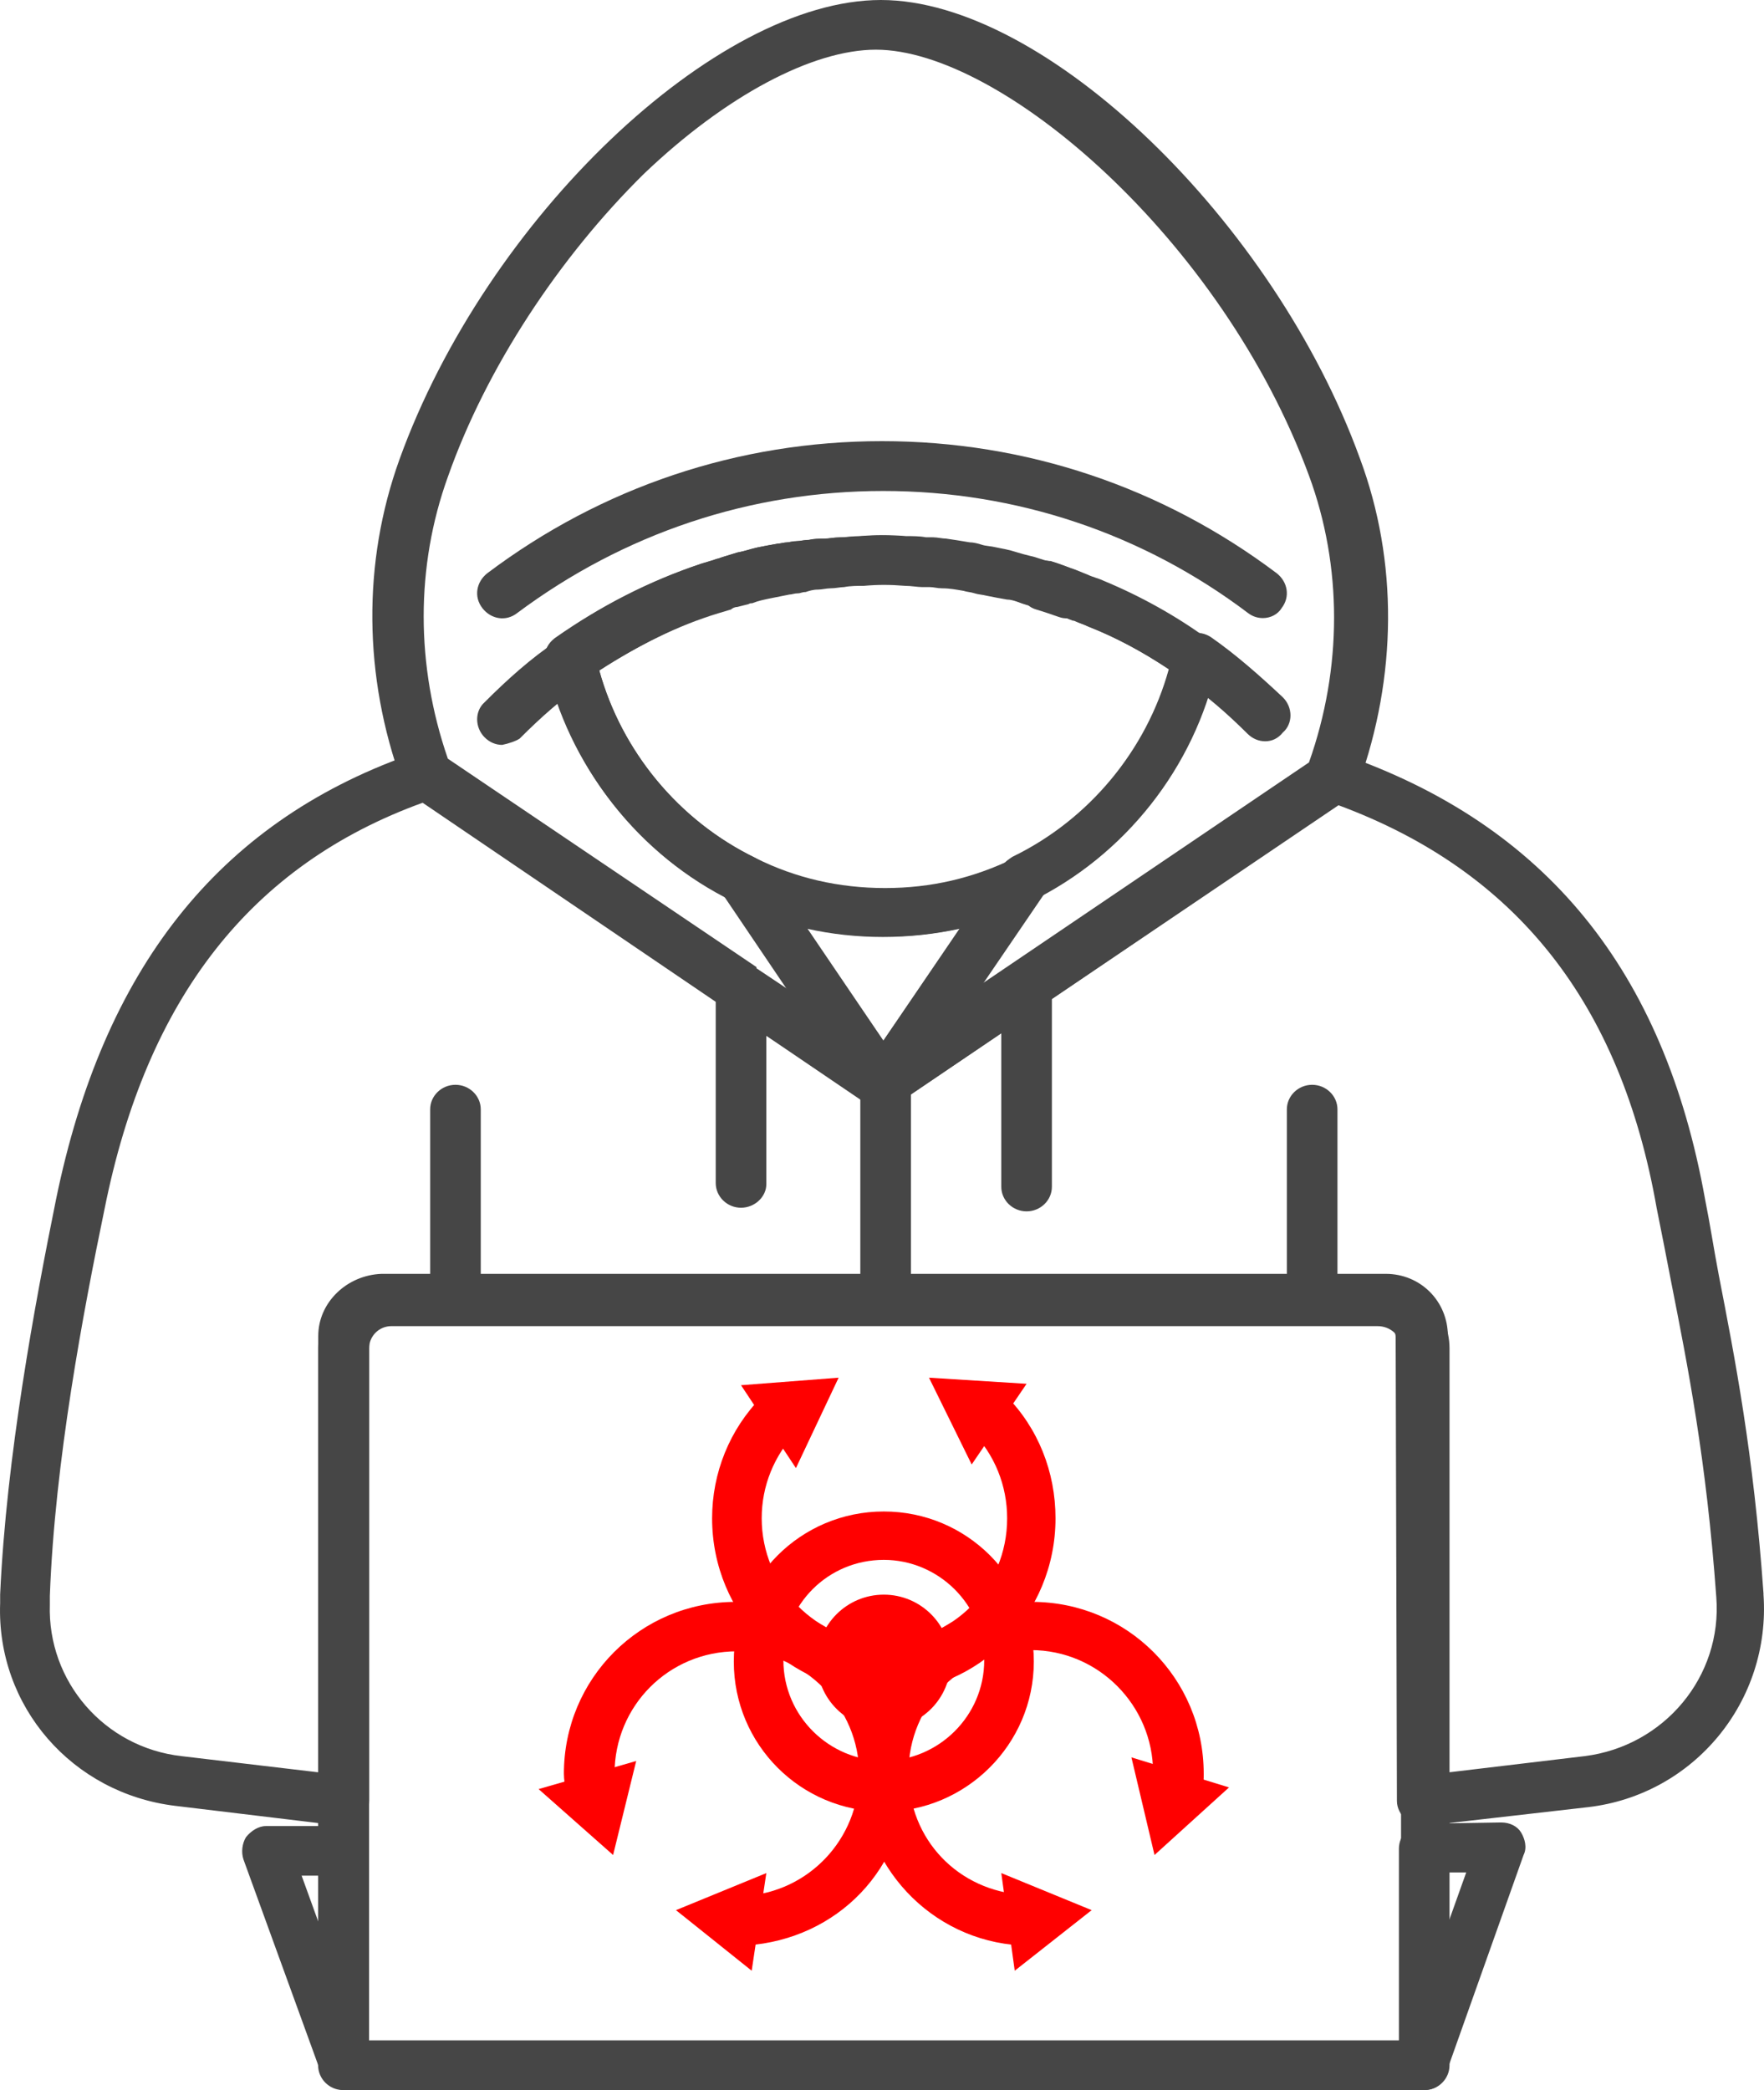 <svg width="488" height="578" xmlns="http://www.w3.org/2000/svg" xmlns:xlink="http://www.w3.org/1999/xlink" xml:space="preserve" overflow="hidden"><defs><clipPath id="clip0"><rect x="1756" y="1068" width="488" height="578"/></clipPath></defs><g clip-path="url(#clip0)" transform="translate(-1756 -1068)"><path d="M2000.5 1569C1977.52 1569 1959 1550.48 1959 1527.5 1959 1504.52 1977.52 1486 2000.5 1486 2023.48 1486 2042 1504.52 2042 1527.5 2042 1550.48 2023.14 1569 2000.5 1569ZM2000.5 1499.38C1985.07 1499.38 1972.72 1511.72 1972.72 1527.16 1972.72 1542.59 1985.41 1554.94 2000.5 1554.94 2015.59 1554.94 2028.28 1542.59 2028.28 1527.16 2028.28 1511.72 2015.59 1499.38 2000.5 1499.38Z" fill="#FF0000" fill-rule="evenodd"/><path d="M2000.67 1536C1974.26 1536 1953 1514.54 1953 1487.88 1953 1475.41 1957.8 1463.3 1966.72 1454.3 1969.46 1451.53 1973.58 1451.53 1976.32 1454.3 1979.06 1457.07 1979.06 1461.22 1976.32 1463.99 1970.15 1470.57 1966.72 1478.88 1966.72 1487.88 1966.72 1506.57 1981.81 1522.15 2000.67 1522.15 2019.53 1522.15 2034.62 1506.92 2034.62 1487.88 2034.62 1478.88 2031.2 1470.22 2024.68 1463.64 2021.94 1460.87 2021.94 1456.37 2024.68 1453.95 2027.42 1451.53 2031.88 1451.18 2034.28 1453.95 2043.2 1462.95 2048 1475.07 2048 1487.88 2048 1514.54 2026.74 1536 2000.67 1536Z" fill="#FF0000" fill-rule="evenodd"/><path d="M2024.81 1473 2013 1449 2040 1450.69Z" fill="#FF0000" fill-rule="evenodd"/><path d="M1976.19 1474 1988 1449 1961 1451.08Z" fill="#FF0000" fill-rule="evenodd"/><path d="M1962.23 1606C1958.47 1606 1955.74 1603.27 1955.4 1599.51 1955.06 1595.75 1958.13 1592.33 1961.89 1592.33 1979.66 1591.31 1993.67 1576.61 1993.67 1558.5 1993.67 1540.39 1978.64 1524.67 1959.84 1524.67 1941.05 1524.67 1926.01 1539.71 1926.01 1558.5 1926.01 1559.53 1926.01 1560.55 1926.01 1561.58 1926.35 1565.33 1923.62 1568.75 1919.86 1569.09 1916.1 1569.44 1912.68 1566.7 1912.34 1562.94 1912.34 1561.58 1912 1560.21 1912 1558.5 1912 1532.19 1933.19 1511 1959.5 1511 1985.81 1511 2007 1532.19 2007 1558.5 2007 1584.81 1987.52 1604.29 1962.58 1606 1962.58 1606 1962.58 1606 1962.23 1606L1962.23 1606Z" fill="#FF0000" fill-rule="evenodd"/><path d="M1932 1555 1925.61 1581 1905 1562.77Z" fill="#FF0000" fill-rule="evenodd"/><path d="M1968 1586 1943 1596.25 1963.95 1613Z" fill="#FF0000" fill-rule="evenodd"/><path d="M2038.77 1606C2038.77 1606 2038.42 1606 2038.42 1606 2013.48 1604.63 1994 1583.79 1994 1558.5 1994 1533.21 2015.19 1511 2041.5 1511 2067.81 1511 2089 1532.19 2089 1558.5 2089 1559.87 2089 1561.23 2088.66 1562.6 2088.32 1566.36 2084.9 1569.09 2081.14 1568.75 2077.38 1568.41 2074.65 1564.99 2074.99 1561.23 2074.99 1560.21 2074.99 1559.18 2074.99 1558.16 2074.99 1539.71 2059.95 1524.33 2041.16 1524.33 2022.36 1524.33 2007.33 1539.36 2007.33 1558.16 2007.33 1576.95 2021.34 1590.96 2039.11 1591.99 2042.87 1592.33 2045.6 1595.41 2045.6 1599.17 2045.6 1603.27 2042.53 1606 2038.77 1606L2038.77 1606Z" fill="#FF0000" fill-rule="evenodd"/><path d="M2033 1586 2058 1596.25 2036.72 1613Z" fill="#FF0000" fill-rule="evenodd"/><path d="M2069 1554 2075.39 1581 2096 1562.31Z" fill="#FF0000" fill-rule="evenodd"/><path d="M2019 1527.5C2019 1537.72 2010.72 1546 2000.5 1546 1990.28 1546 1982 1537.72 1982 1527.5 1982 1517.28 1990.28 1509 2000.5 1509 2010.72 1509 2019 1517.28 2019 1527.5Z" fill="#FF0000" fill-rule="evenodd"/><path d="M2000.52 1327C1986.08 1327 1971.98 1323.9 1958.91 1317.37 1932.79 1304.65 1913.53 1280.23 1907.34 1251.68 1907.34 1250.99 1907 1250.65 1907 1249.96 1907 1247.55 1908.03 1245.83 1909.75 1244.46 1922.47 1235.52 1935.88 1228.64 1950.32 1223.82L1953.76 1222.79C1954.45 1222.45 1955.13 1222.45 1955.82 1222.1L1960.29 1220.73C1962.35 1220.38 1964.07 1219.7 1965.79 1219.35 1967.51 1219.01 1969.23 1218.67 1971.29 1218.32 1971.98 1218.32 1973.01 1217.98 1973.7 1217.98 1974.39 1217.98 1975.42 1217.63 1976.45 1217.63 1977.48 1217.63 1978.51 1217.29 1979.89 1217.29 1981.26 1216.95 1982.64 1216.95 1984.01 1216.95 1985.39 1216.95 1986.76 1216.6 1988.14 1216.6 1990.2 1216.6 1991.92 1216.26 1993.98 1216.26 1998.11 1215.91 2002.23 1215.91 2006.7 1216.26 2008.42 1216.26 2010.49 1216.26 2012.21 1216.6L2014.27 1216.6C2015.3 1216.6 2016.67 1216.95 2017.71 1216.95 2020.11 1217.29 2022.18 1217.63 2024.24 1217.98 2025.27 1217.98 2026.65 1218.32 2027.68 1218.67 2028.71 1219.01 2030.08 1219.01 2031.46 1219.35 2033.18 1219.7 2035.24 1220.04 2037.3 1220.73 2038.33 1221.07 2039.71 1221.42 2041.09 1221.76 2042.8 1222.1 2044.18 1222.79 2045.9 1223.14 2046.24 1223.14 2046.24 1223.14 2046.24 1223.14 2046.24 1223.14 2046.59 1223.14 2046.59 1223.14 2048.99 1223.82 2051.4 1224.86 2053.46 1225.54L2056.9 1226.92C2056.9 1226.92 2056.9 1226.92 2056.9 1226.92 2056.9 1226.92 2056.9 1226.92 2056.9 1226.92 2058.28 1227.61 2059.99 1227.95 2061.37 1228.64 2071.34 1232.77 2081.31 1238.27 2090.25 1244.8 2091.97 1246.18 2093 1248.24 2093 1250.31 2093 1250.99 2093 1251.34 2092.66 1252.03 2086.47 1280.23 2067.21 1304.65 2041.09 1317.37 2029.4 1323.9 2015.3 1327 2000.52 1327L2000.52 1327ZM1921.78 1253.4C1927.97 1275.76 1943.79 1295.02 1965.1 1305.33 1976.11 1310.84 1988.14 1313.59 2000.86 1313.59 2013.58 1313.59 2025.27 1310.84 2036.62 1305.33 2057.59 1295.02 2073.75 1275.76 2079.94 1253.4 2072.72 1248.59 2065.15 1244.46 2057.24 1241.36 2055.87 1240.68 2054.49 1240.33 2053.12 1239.64L2053.12 1239.64C2053.12 1239.64 2053.12 1239.64 2052.77 1239.64L2052.77 1239.64 2049.34 1238.27C2047.27 1237.58 2045.21 1236.89 2043.15 1236.21 2042.8 1236.21 2042.46 1236.21 2042.12 1235.86 2040.74 1235.52 2039.37 1235.17 2037.65 1234.49 2036.62 1234.14 2035.58 1233.8 2034.55 1233.8 2032.49 1233.45 2030.77 1233.11 2029.05 1232.77 2027.68 1232.42 2026.65 1232.42 2025.61 1232.08 2024.58 1231.73 2023.55 1231.73 2022.52 1231.39 2020.46 1231.05 2018.74 1230.7 2016.67 1230.7 2015.3 1230.7 2014.27 1230.36 2013.24 1230.36L2011.17 1230.36C2009.8 1230.36 2008.08 1230.01 2006.36 1230.01 2002.23 1229.67 1998.8 1229.67 1995.02 1230.01 1993.3 1230.01 1991.23 1230.01 1989.51 1230.36 1988.48 1230.36 1987.11 1230.7 1985.73 1230.7 1984.7 1230.7 1983.33 1231.05 1982.29 1231.05 1980.92 1231.05 1979.89 1231.39 1978.86 1231.73 1977.82 1231.73 1977.48 1232.08 1976.79 1232.08 1975.76 1232.08 1975.07 1232.42 1974.39 1232.42 1972.67 1232.77 1970.95 1233.11 1969.23 1233.45 1967.51 1233.8 1965.79 1234.14 1964.07 1234.83L1963.73 1234.83C1963.38 1234.83 1963.04 1235.17 1962.7 1235.17L1959.95 1235.86C1959.26 1235.86 1958.57 1236.21 1958.23 1236.55L1954.79 1237.58C1943.44 1241.02 1932.44 1246.52 1921.78 1253.4L1921.78 1253.4Z" fill="#464646" fill-rule="evenodd"/><path d="M2051.35 1239C2050.68 1239 2050.01 1239 2049 1238.65 2046.99 1237.95 2044.99 1237.25 2042.64 1236.55 2038.96 1235.5 2037.28 1231.31 2038.29 1227.82 2039.29 1224.32 2042.98 1222.22 2046.66 1223.27 2049.34 1223.97 2051.68 1225.02 2053.69 1225.72 2057.04 1227.12 2058.72 1230.96 2057.71 1234.81 2056.71 1237.25 2054.36 1239 2051.35 1239Z" fill="#464646" fill-rule="evenodd"/><path d="M2106.01 1273C2104.26 1273 2102.52 1272.31 2101.12 1270.92 2095.53 1265.36 2089.59 1260.16 2082.95 1255.64 2079.8 1253.56 2079.1 1249.05 2081.2 1245.93 2083.3 1242.8 2087.84 1242.11 2090.98 1244.19 2097.97 1249.05 2104.61 1254.95 2110.9 1260.85 2113.7 1263.63 2113.7 1268.14 2110.9 1270.57 2109.51 1272.31 2107.76 1273 2106.01 1273Z" fill="#464646" fill-rule="evenodd"/><path d="M1894.92 1274C1893.19 1274 1891.46 1273.31 1890.07 1271.92 1887.31 1269.14 1887.31 1264.63 1890.07 1262.2 1896.3 1255.95 1902.87 1250.05 1910.13 1245.19 1913.24 1243.11 1917.74 1243.8 1919.81 1246.93 1921.89 1250.05 1921.2 1254.56 1918.09 1256.64 1911.51 1261.16 1905.64 1266.36 1899.76 1272.26 1898.72 1272.96 1896.65 1273.65 1894.92 1274Z" fill="#464646" fill-rule="evenodd"/><path d="M1850.92 1572.91C1850.58 1572.91 1850.23 1572.91 1850.23 1572.91L1804.51 1567.41C1775.98 1563.97 1755 1539.91 1756.04 1511.38L1756.04 1508.97C1757.76 1470.82 1765.66 1428.53 1771.51 1399.66 1784.57 1336.06 1816.2 1295.84 1868.8 1276.94 1868.8 1276.94 1869.14 1276.59 1869.14 1276.59 1871.55 1274.53 1874.98 1274.53 1877.39 1276.25L1964.71 1335.38C1964.71 1335.38 1965.06 1335.72 1965.06 1335.72L2000.12 1359.44 2121.13 1277.28C2122.85 1276.25 2125.26 1275.91 2127.32 1276.59 2183.7 1296.19 2216.36 1336.41 2227.7 1399.66 2229.08 1406.53 2230.11 1413.41 2231.49 1420.63 2235.96 1443.66 2241.11 1469.78 2243.86 1508.63L2243.86 1508.97C2245.93 1538.54 2224.61 1564.32 2195.39 1567.76L2150.35 1572.91C2148.29 1573.26 2146.57 1572.57 2144.85 1571.19 2143.48 1569.82 2142.45 1568.1 2142.45 1566.04L2142.1 1437.82C2142.1 1435.75 2140.38 1434.38 2138.67 1434.38L1861.58 1434.38C1859.51 1434.38 1858.14 1436.1 1858.14 1437.82L1858.14 1566.04C1858.14 1568.1 1857.45 1569.82 1855.73 1571.19 1854.36 1572.22 1852.64 1572.91 1850.92 1572.91L1850.92 1572.91ZM1861.58 1420.28 2139.35 1420.28C2148.98 1420.28 2156.54 1427.85 2156.54 1437.47L2156.89 1558.13 2194.36 1553.66 2194.36 1553.66C2216.36 1550.91 2232.52 1531.66 2230.8 1509.66 2228.05 1471.5 2222.89 1445.72 2218.42 1423.03 2217.05 1415.81 2215.67 1408.94 2214.3 1402.06 2204.33 1345.34 2175.45 1308.91 2126.29 1290.69L2004.25 1373.19C2001.84 1374.91 1998.75 1374.91 1996.68 1373.19L1956.8 1347.06C1956.8 1347.06 1956.46 1346.72 1956.46 1346.72L1872.92 1290C1825.48 1307.19 1796.6 1343.97 1784.91 1402.41 1779.07 1430.6 1771.16 1472.19 1769.79 1509.32L1769.79 1511.72C1769.1 1533.04 1784.91 1551.26 1806.23 1553.66L1844.04 1558.13 1844.04 1437.47C1844.04 1428.19 1851.95 1420.63 1861.58 1420.28L1861.58 1420.28Z" fill="#464646" fill-rule="evenodd"/><path d="M2000.38 1375C1999.35 1375 1998.66 1374.66 1997.63 1374.31L1997.63 1374.31C1997.29 1373.97 1996.61 1373.97 1996.26 1373.63L1956.79 1346.84C1956.79 1346.84 1956.44 1346.5 1956.44 1346.5L1869.95 1287.78C1868.92 1287.09 1867.89 1285.72 1867.2 1284.34 1856.56 1255.15 1856.22 1223.56 1866.51 1195.06 1890.54 1128.44 1954.04 1068 1999.69 1068 2045.35 1068 2108.5 1129.47 2132.19 1194.72 2142.83 1223.22 2142.49 1255.15 2131.85 1284.69 2131.85 1284.69 2131.85 1285.03 2131.5 1285.03L2131.5 1285.03C2131.16 1286.4 2130.13 1287.78 2128.76 1288.81L2004.16 1373.28C2003.81 1373.63 2003.47 1373.97 2002.78 1373.97 2002.44 1374.66 2001.41 1374.66 2000.38 1375L2000.38 1375ZM1921.78 1253.44C1927.96 1275.76 1943.74 1294.99 1965.03 1305.29 1966.06 1305.98 1967.09 1306.66 1967.77 1307.69L2000.38 1355.77 2033.33 1307.35C2034.02 1306.32 2035.05 1305.63 2036.08 1304.95 2057.36 1294.64 2073.15 1275.41 2079.33 1253.09 2072.12 1248.29 2064.57 1244.16 2056.67 1241.07 2055.3 1240.39 2053.93 1240.04 2052.55 1239.36L2052.55 1239.36C2052.55 1239.36 2052.55 1239.36 2052.21 1239.36L2052.21 1239.36 2048.78 1237.98C2047.06 1237.3 2045 1236.61 2042.6 1235.92 2042.26 1235.92 2041.91 1235.58 2041.57 1235.58 2040.2 1235.24 2038.82 1234.89 2037.11 1234.21 2036.08 1233.86 2035.05 1233.52 2034.02 1233.52 2031.96 1233.18 2030.24 1232.83 2028.53 1232.49 2027.15 1232.15 2026.12 1232.15 2025.09 1231.8 2024.07 1231.46 2023.04 1231.46 2022.01 1231.12 2019.95 1230.77 2018.23 1230.43 2016.17 1230.43 2014.8 1230.43 2013.77 1230.09 2012.74 1230.09L2010.68 1230.09C2009.31 1230.09 2007.59 1229.74 2005.87 1229.74 2001.75 1229.4 1998.32 1229.4 1994.55 1229.74 1992.83 1229.74 1990.77 1229.74 1989.05 1230.09 1988.02 1230.09 1986.65 1230.43 1985.28 1230.43 1984.25 1230.43 1982.88 1230.77 1981.85 1230.77 1980.47 1230.77 1979.44 1231.12 1978.41 1231.46 1977.38 1231.46 1977.04 1231.8 1976.35 1231.8 1975.32 1231.8 1974.64 1232.15 1973.95 1232.15 1972.23 1232.49 1970.52 1232.83 1968.8 1233.18 1967.09 1233.52 1965.37 1233.86 1963.65 1234.55L1963.31 1234.55C1962.97 1234.55 1962.62 1234.89 1962.28 1234.89L1959.53 1235.58C1958.85 1235.58 1958.16 1235.92 1957.82 1236.27L1954.39 1237.3C1943.4 1241.07 1932.42 1246.57 1921.78 1253.44L1921.78 1253.44ZM1965.37 1335.85 1974.64 1342.03 1957.13 1316.28C1931.73 1303.23 1913.2 1279.19 1907.02 1251.72 1907.02 1251.03 1906.67 1250.69 1906.67 1250 1906.67 1247.6 1907.7 1245.88 1909.42 1244.51 1922.12 1235.58 1935.51 1228.71 1949.92 1223.9L1953.36 1222.87C1954.04 1222.53 1954.73 1222.53 1955.42 1222.19L1959.88 1220.81C1961.94 1220.47 1963.65 1219.78 1965.37 1219.44 1967.09 1219.1 1968.8 1218.75 1970.86 1218.41 1971.55 1218.41 1972.58 1218.07 1973.26 1218.07 1973.95 1218.07 1974.98 1217.72 1976.01 1217.72 1977.04 1217.72 1978.07 1217.38 1979.44 1217.38 1980.82 1217.04 1982.19 1217.04 1983.56 1217.04 1984.93 1217.04 1986.31 1216.69 1987.68 1216.69 1989.74 1216.69 1991.46 1216.35 1993.52 1216.35 1997.63 1216.01 2001.75 1216.01 2006.22 1216.35 2007.93 1216.35 2009.99 1216.35 2011.71 1216.69L2013.77 1216.69C2014.8 1216.69 2016.17 1217.04 2017.2 1217.04 2019.6 1217.38 2021.66 1217.72 2023.72 1218.07 2024.75 1218.07 2026.12 1218.41 2027.15 1218.75 2028.18 1219.1 2029.56 1219.1 2030.93 1219.44 2032.65 1219.78 2034.71 1220.13 2036.77 1220.81 2037.8 1221.16 2039.17 1221.5 2040.54 1221.84 2042.26 1222.19 2043.63 1222.87 2045.35 1223.22 2045.69 1223.22 2045.69 1223.22 2045.69 1223.22 2048.78 1224.25 2051.18 1224.93 2053.24 1225.62L2056.67 1226.99C2056.67 1226.99 2056.67 1226.99 2056.67 1226.99 2056.67 1226.99 2056.67 1226.99 2056.67 1226.99 2058.05 1227.68 2059.76 1228.02 2061.14 1228.71 2071.09 1232.83 2081.04 1238.33 2089.97 1244.85 2091.69 1246.23 2092.72 1248.29 2092.72 1250.35 2092.72 1251.03 2092.72 1251.38 2092.37 1252.06 2086.19 1279.88 2067.66 1303.92 2042.26 1316.62L2024.75 1342.03 2118.12 1278.85C2127.38 1252.75 2127.38 1224.59 2118.12 1199.52 2094.09 1134.28 2032.99 1081.74 1998.32 1081.74 1980.82 1081.74 1956.79 1094.44 1934.13 1116.08 1910.79 1139.08 1890.54 1169.65 1879.9 1199.87 1870.98 1224.59 1870.98 1252.06 1879.9 1277.82L1965.37 1335.51C1965.03 1335.51 1965.37 1335.85 1965.37 1335.85L1965.37 1335.85ZM2125.67 1282.63 2125.67 1282.63 2125.67 1282.63Z" fill="#464646" fill-rule="evenodd"/><path d="M2000.03 1375 2000.03 1375C1997.63 1375 1995.57 1373.98 1994.2 1371.93L1956.13 1315.6C1954.41 1312.87 1954.76 1309.45 1956.47 1307.4 1958.19 1305.35 1961.96 1304.33 1964.7 1305.7 1975.68 1311.16 1987.68 1313.89 2000.37 1313.89 2013.06 1313.89 2024.72 1311.16 2036.04 1305.7 2038.79 1304.33 2042.22 1305.01 2044.27 1307.4 2046.33 1309.79 2046.68 1313.21 2044.62 1315.6L2006.2 1371.93C2004.49 1373.63 2002.43 1375 2000.03 1375L2000.03 1375ZM1979.11 1324.81 2000.37 1355.88 2021.64 1324.81C2007.58 1327.89 1992.83 1327.89 1979.11 1324.81L1979.11 1324.81Z" fill="#464646" fill-rule="evenodd"/><path d="M2105.41 1238.93C2104.03 1238.93 2102.66 1238.58 2101.28 1237.55 2072.1 1215.5 2037.08 1203.78 2000.34 1203.78 1963.61 1203.78 1928.59 1215.5 1899.06 1237.55 1895.97 1239.96 1891.85 1239.27 1889.44 1236.17 1887.04 1233.07 1887.73 1228.94 1890.82 1226.52 1922.41 1202.75 1960.17 1190 2000 1190 2039.83 1190 2077.59 1202.75 2109.18 1226.52 2112.27 1228.94 2112.96 1233.07 2110.55 1236.17 2109.53 1237.89 2107.47 1238.93 2105.41 1238.93Z" fill="#464646" fill-rule="evenodd"/><path d="M1961 1402C1957.15 1402 1954 1398.92 1954 1395.16L1954 1341.84C1954 1338.08 1957.15 1335 1961 1335 1964.85 1335 1968 1338.08 1968 1341.84L1968 1395.51C1968 1398.92 1964.85 1402 1961 1402Z" fill="#464646" fill-rule="evenodd"/><path d="M2040 1403C2036.15 1403 2033 1399.94 2033 1396.2L2033 1341.8C2033 1338.06 2036.15 1335 2040 1335 2043.85 1335 2047 1338.06 2047 1341.8L2047 1396.2C2047 1399.94 2043.85 1403 2040 1403Z" fill="#464646" fill-rule="evenodd"/><path d="M1882 1434C1878.15 1434 1875 1430.94 1875 1427.2L1875 1374.8C1875 1371.06 1878.15 1368 1882 1368 1885.85 1368 1889 1371.06 1889 1374.8L1889 1427.2C1889 1430.94 1885.85 1434 1882 1434Z" fill="#464646" fill-rule="evenodd"/><path d="M2119 1434C2115.15 1434 2112 1430.94 2112 1427.2L2112 1374.8C2112 1371.06 2115.15 1368 2119 1368 2122.85 1368 2126 1371.06 2126 1374.8L2126 1427.2C2126 1430.94 2122.85 1434 2119 1434Z" fill="#464646" fill-rule="evenodd"/><path d="M2001 1434C1997.15 1434 1994 1430.9 1994 1427.11L1994 1367.89C1994 1364.1 1997.15 1361 2001 1361 2004.85 1361 2008 1364.1 2008 1367.89L2008 1427.46C2008 1430.9 2004.85 1434 2001 1434Z" fill="#464646" fill-rule="evenodd"/><path d="M2150.12 1646 1850.88 1646C1847.1 1646 1844 1642.91 1844 1639.13L1844 1440.92C1844 1429.93 1852.94 1421 1863.95 1421L2136.71 1421C2147.71 1421 2157 1429.93 2157 1440.92L2157 1639.13C2157 1642.91 2153.9 1646 2150.12 1646L2150.12 1646ZM1858.1 1632.26 2143.59 1632.26 2143.59 1440.92C2143.59 1437.49 2140.83 1434.74 2137.05 1434.74L1864.29 1434.74C1860.85 1434.74 1858.1 1437.49 1858.1 1440.92L1858.1 1632.26Z" fill="#464646" fill-rule="evenodd"/><path d="M1851.41 1646C1848.68 1646 1845.94 1644.29 1844.91 1641.54L1823.36 1582.25C1822.67 1580.2 1823.01 1577.8 1824.04 1576.08 1825.41 1574.37 1827.46 1573 1829.51 1573L1851.07 1573C1854.83 1573 1857.91 1576.08 1857.91 1579.85 1857.91 1583.62 1854.83 1586.71 1851.07 1586.71L1839.44 1586.71 1857.57 1636.75C1858.94 1640.17 1856.89 1644.29 1853.47 1645.66 1852.78 1645.66 1852.1 1646 1851.41 1646L1851.41 1646Z" fill="#464646" fill-rule="evenodd"/><path d="M2149.9 1646C2149.55 1646 2149.21 1646 2148.86 1646 2145.41 1645.31 2143 1642.54 2143 1639.08L2143 1579.26C2143 1575.46 2146.1 1572.35 2149.9 1572.35L2171.28 1572C2173.69 1572 2175.76 1573.04 2176.8 1574.77 2177.83 1576.5 2178.52 1578.92 2177.49 1580.99L2156.11 1641.16C2155.42 1644.27 2153 1646 2149.9 1646L2149.9 1646ZM2156.8 1585.83 2156.8 1599.32 2161.62 1585.83 2156.8 1585.83 2156.8 1585.83Z" fill="#464646" fill-rule="evenodd"/></g></svg>